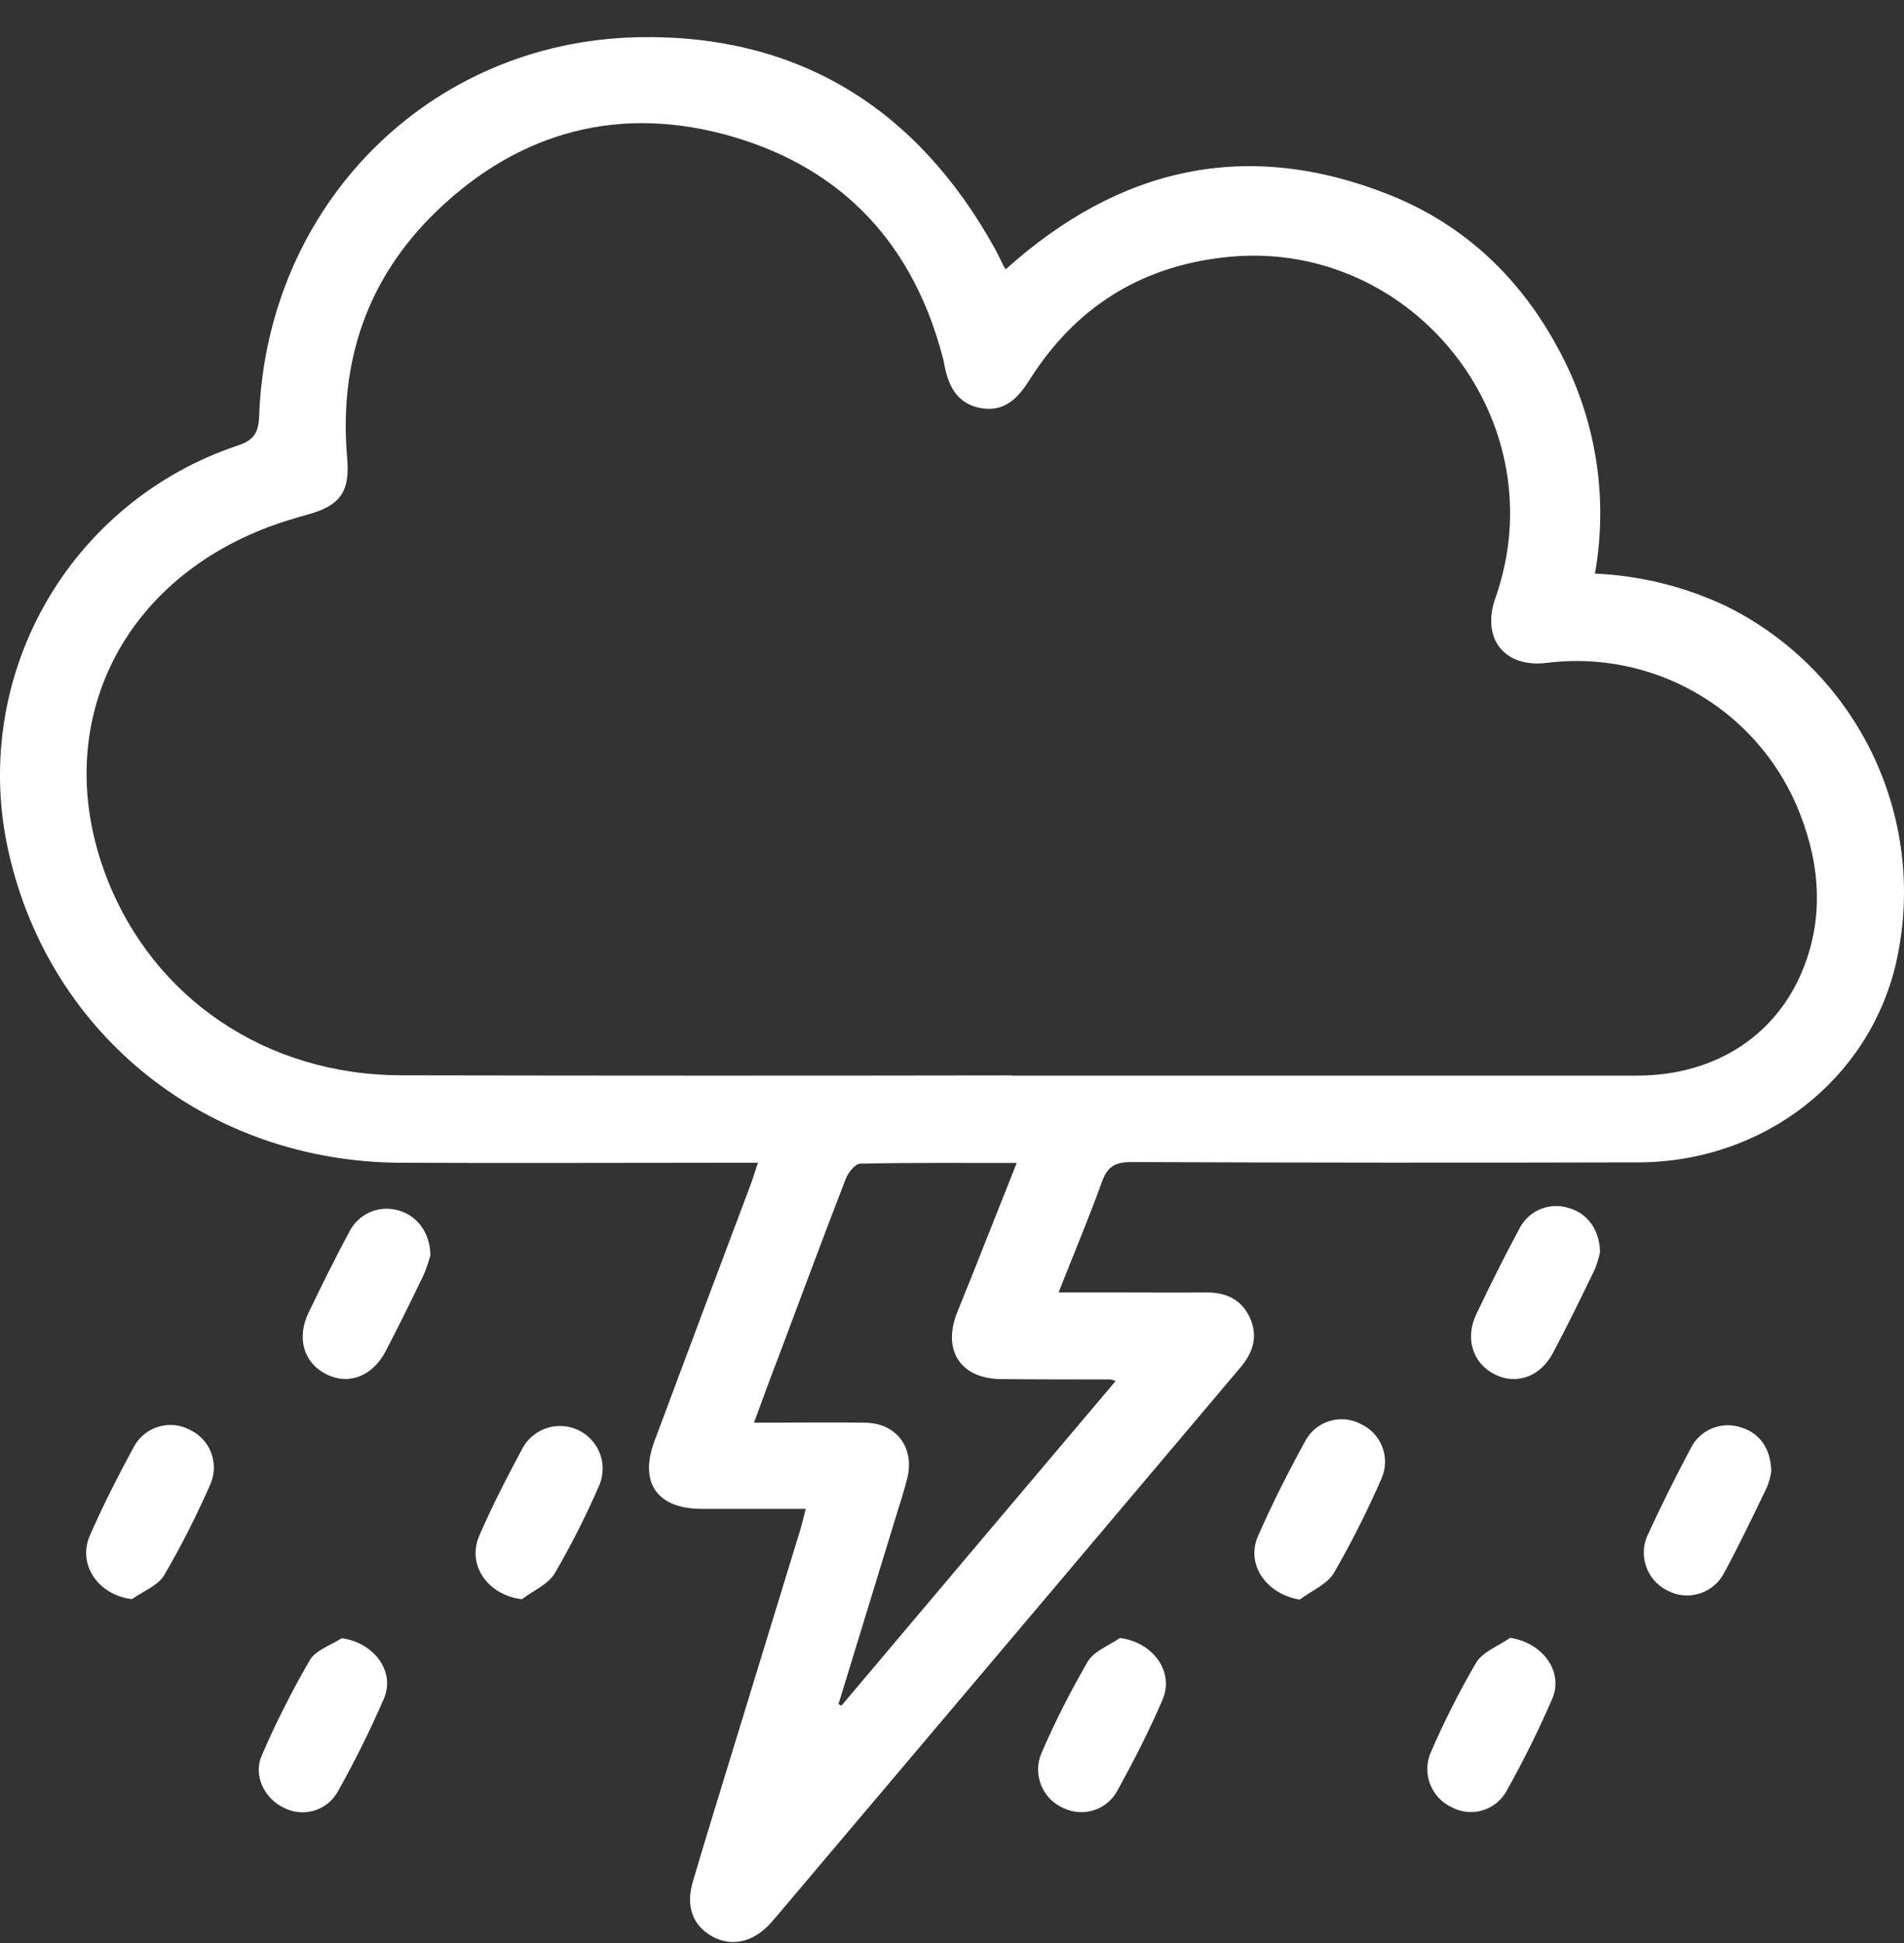 <svg width="50" height="51" viewBox="0 0 50 51" fill="none" xmlns="http://www.w3.org/2000/svg">
<rect x="0" y="0" width="50" height="51" fill="#333333" stroke="none"/>
<g id="icono">
<path id="Vector" d="M26.413 7.067C29.402 4.381 32.75 3.625 36.488 5.114C38.452 5.897 39.923 7.294 40.923 9.158C41.904 10.959 42.243 13.038 41.884 15.056C43.092 15.109 44.277 15.405 45.367 15.928C47.05 16.77 48.4 18.153 49.201 19.853C50.003 21.553 50.208 23.473 49.785 25.304C49.061 28.361 46.3 30.5 43.025 30.51C38.587 30.522 34.149 30.519 29.709 30.502C29.282 30.502 29.081 30.62 28.938 31.02C28.596 31.965 28.206 32.892 27.799 33.924H29.342C30.123 33.924 30.907 33.931 31.685 33.924C32.195 33.924 32.592 34.104 32.814 34.569C33.047 35.059 32.913 35.495 32.573 35.895C30.875 37.902 29.178 39.91 27.482 41.919L20.43 50.256C20.36 50.337 20.288 50.419 20.221 50.497C19.765 50.989 19.199 51.108 18.692 50.821C18.186 50.534 18.005 50.028 18.195 49.388C18.54 48.214 18.906 47.047 19.262 45.876C19.844 43.982 20.426 42.084 21.008 40.181C21.059 40.015 21.097 39.843 21.16 39.605C20.221 39.605 19.324 39.605 18.428 39.605C17.26 39.605 16.779 38.921 17.184 37.833C18.021 35.592 18.861 33.35 19.706 31.11C19.767 30.948 19.817 30.78 19.903 30.52H19.242C16.33 30.52 13.418 30.534 10.506 30.52C5.479 30.49 1.331 27.203 0.235 22.403C-0.277 20.193 0.054 17.872 1.163 15.892C2.273 13.913 4.081 12.417 6.236 11.697C6.663 11.555 6.787 11.367 6.805 10.928C7.004 5.407 11.243 1.091 16.756 0.977C20.956 0.892 24.088 2.844 26.127 6.527C26.213 6.682 26.285 6.844 26.365 7.003C26.38 7.026 26.396 7.047 26.413 7.067ZM26.574 28.233H28.97C33.641 28.233 38.31 28.233 42.979 28.233C45.068 28.233 46.705 27.154 47.391 25.329C47.925 23.909 47.756 22.488 47.174 21.129C46.632 19.883 45.7 18.846 44.518 18.174C43.336 17.501 41.967 17.229 40.617 17.399C39.536 17.534 38.92 16.798 39.247 15.765C39.274 15.68 39.305 15.597 39.332 15.514C40.822 10.871 36.958 6.182 32.114 6.759C29.911 7.013 28.219 8.097 27.038 9.969C26.729 10.461 26.368 10.822 25.757 10.712C25.147 10.603 24.904 10.144 24.8 9.576C24.79 9.523 24.781 9.471 24.767 9.42C24.006 6.465 22.186 4.456 19.265 3.595C16.343 2.734 13.669 3.415 11.457 5.551C9.634 7.314 8.896 9.509 9.117 12.03C9.193 12.91 8.934 13.266 8.094 13.502C7.753 13.597 7.411 13.698 7.08 13.822C3.096 15.308 1.307 19.137 2.792 23.011C4.018 26.207 6.99 28.219 10.542 28.225C15.886 28.235 21.231 28.236 26.574 28.227V28.233ZM19.801 37.343C20.851 37.343 21.793 37.329 22.729 37.343C23.543 37.36 24.019 37.998 23.828 38.789C23.748 39.116 23.643 39.437 23.543 39.758C23.037 41.414 22.529 43.072 22.019 44.73L22.096 44.771C24.488 41.938 26.879 39.107 29.298 36.248C29.251 36.231 29.204 36.218 29.155 36.208C28.198 36.208 27.239 36.208 26.281 36.198C25.237 36.19 24.747 35.456 25.126 34.475C25.248 34.161 25.38 33.851 25.504 33.537C25.895 32.554 26.285 31.57 26.699 30.526C25.276 30.526 23.936 30.515 22.591 30.544C22.458 30.544 22.273 30.78 22.209 30.944C21.608 32.498 21.028 34.059 20.443 35.618C20.233 36.156 20.037 36.7 19.801 37.343Z" fill="white"/>
<path id="Vector_2" d="M34.132 41.986C33.252 41.844 32.709 41.063 33.037 40.317C33.413 39.458 33.841 38.619 34.292 37.795C34.431 37.553 34.659 37.373 34.927 37.295C35.196 37.217 35.485 37.246 35.732 37.376C35.995 37.496 36.199 37.714 36.301 37.983C36.403 38.252 36.395 38.551 36.277 38.814C35.908 39.658 35.493 40.482 35.034 41.28C34.852 41.586 34.438 41.755 34.132 41.986Z" fill="white"/>
<path id="Vector_3" d="M42.018 32.863C41.985 33.022 41.938 33.178 41.875 33.328C41.521 34.061 41.164 34.793 40.781 35.513C40.452 36.137 39.826 36.355 39.266 36.081C38.679 35.797 38.462 35.139 38.768 34.496C39.126 33.744 39.498 32.998 39.892 32.265C40.005 32.031 40.2 31.846 40.44 31.743C40.68 31.641 40.948 31.628 41.197 31.708C41.678 31.843 42.006 32.271 42.018 32.863Z" fill="white"/>
<path id="Vector_4" d="M8.974 43C9.813 43.112 10.385 43.865 10.085 44.577C9.719 45.422 9.31 46.247 8.857 47.049C8.719 47.282 8.498 47.453 8.238 47.529C7.978 47.603 7.699 47.576 7.458 47.453C6.94 47.208 6.641 46.6 6.876 46.073C7.248 45.212 7.672 44.373 8.144 43.563C8.298 43.31 8.69 43.183 8.974 43Z" fill="white"/>
<path id="Vector_5" d="M29.41 42.994C30.282 43.106 30.845 43.882 30.527 44.619C30.177 45.431 29.772 46.221 29.346 46.996C29.215 47.242 28.993 47.428 28.728 47.514C28.462 47.6 28.174 47.579 27.923 47.457C27.659 47.342 27.45 47.128 27.342 46.861C27.234 46.594 27.234 46.295 27.344 46.029C27.702 45.2 28.11 44.394 28.565 43.614C28.727 43.337 29.121 43.196 29.41 42.994Z" fill="white"/>
<path id="Vector_6" d="M39.657 42.99C40.511 43.118 41.067 43.875 40.764 44.587C40.404 45.416 40.002 46.226 39.56 47.014C39.425 47.258 39.199 47.439 38.931 47.519C38.664 47.599 38.375 47.57 38.129 47.44C37.867 47.321 37.663 47.104 37.558 46.837C37.453 46.57 37.457 46.273 37.568 46.008C37.919 45.195 38.319 44.404 38.766 43.639C38.947 43.35 39.355 43.202 39.657 42.99Z" fill="white"/>
<path id="Vector_7" d="M11.302 32.95C11.256 33.123 11.198 33.293 11.128 33.458C10.805 34.128 10.477 34.796 10.132 35.458C9.788 36.12 9.169 36.361 8.59 36.082C7.982 35.788 7.777 35.133 8.103 34.455C8.449 33.736 8.802 33.02 9.178 32.324C9.292 32.1 9.479 31.923 9.709 31.821C9.938 31.719 10.196 31.699 10.438 31.764C10.942 31.893 11.296 32.345 11.302 32.95Z" fill="white"/>
<path id="Vector_8" d="M3.467 41.974C2.578 41.868 2.026 41.067 2.362 40.299C2.709 39.506 3.104 38.736 3.518 37.97C3.587 37.845 3.679 37.734 3.79 37.644C3.901 37.555 4.028 37.488 4.165 37.447C4.302 37.407 4.445 37.393 4.587 37.408C4.729 37.423 4.867 37.466 4.993 37.534C5.245 37.653 5.442 37.865 5.543 38.126C5.644 38.386 5.641 38.675 5.535 38.933C5.174 39.762 4.765 40.568 4.31 41.349C4.143 41.624 3.755 41.768 3.467 41.974Z" fill="white"/>
<path id="Vector_9" d="M13.708 41.976C12.811 41.875 12.252 41.075 12.587 40.308C12.931 39.512 13.329 38.745 13.742 37.976C13.887 37.734 14.118 37.555 14.389 37.475C14.66 37.395 14.952 37.421 15.205 37.547C15.458 37.673 15.654 37.889 15.754 38.153C15.854 38.417 15.851 38.709 15.744 38.971C15.399 39.766 15.007 40.541 14.572 41.291C14.395 41.591 14.002 41.748 13.708 41.976Z" fill="white"/>
<path id="Vector_10" d="M46.514 38.622C46.493 38.762 46.456 38.899 46.403 39.031C46.042 39.781 45.683 40.533 45.288 41.264C45.223 41.397 45.132 41.515 45.02 41.611C44.909 41.708 44.779 41.78 44.639 41.825C44.498 41.871 44.35 41.887 44.203 41.873C44.056 41.86 43.913 41.817 43.783 41.747C43.652 41.682 43.534 41.591 43.438 41.48C43.341 41.368 43.268 41.239 43.222 41.1C43.176 40.96 43.158 40.812 43.17 40.666C43.182 40.519 43.222 40.376 43.29 40.246C43.638 39.491 44.011 38.745 44.401 38.011C44.517 37.778 44.713 37.595 44.954 37.494C45.194 37.394 45.463 37.383 45.71 37.464C46.195 37.603 46.507 38.015 46.514 38.622Z" fill="white"/>
</g>
</svg>
